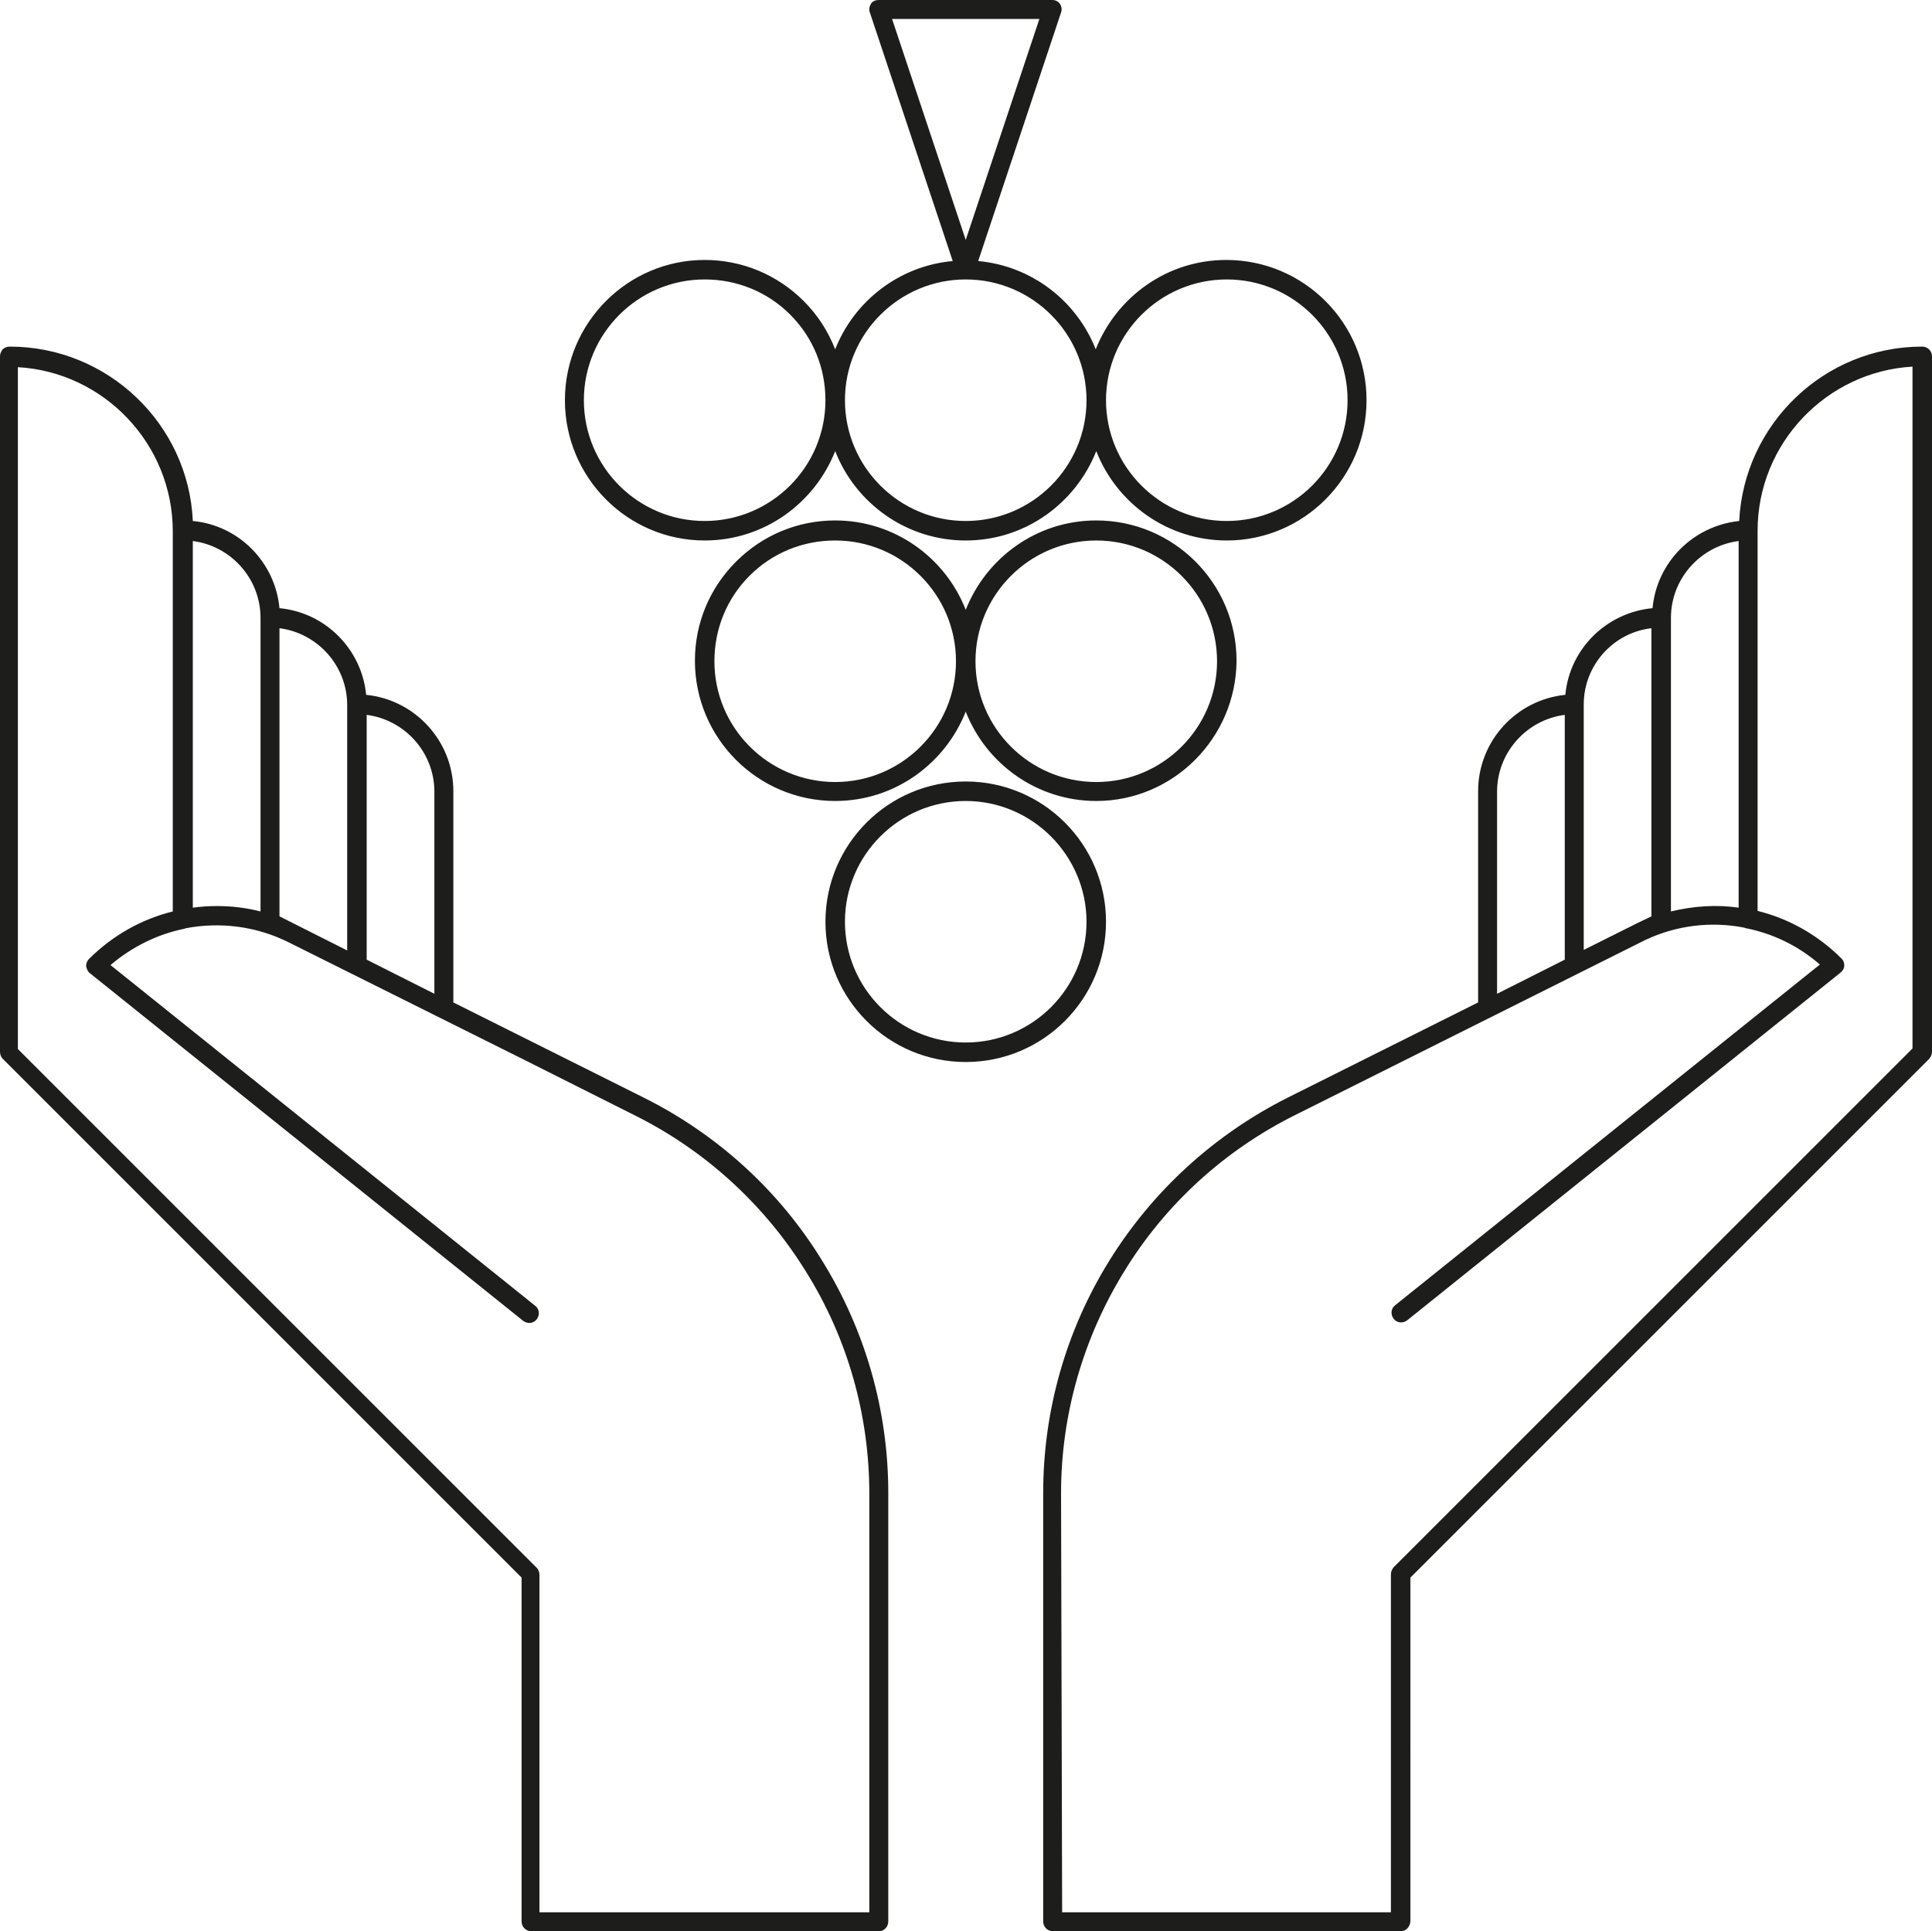 <svg xmlns="http://www.w3.org/2000/svg" style="enable-background:new 0 0 850.4 850.4" xml:space="preserve" viewBox="246.9 240.2 356.7 356.6">
  <path d="M505.5 596.8h-64.2c-1 0-1.8-.8-1.8-1.8v-79.1c0-15.2 4.2-30 12.2-42.9 8-12.9 19.4-23.3 32.9-30.1l35.2-17.6v-39c0-9.3 7.1-16.9 16.1-17.8.8-8.5 7.6-15.2 16.1-16 .8-8.5 7.5-15.2 16-16.1.9-17.9 15.7-32.2 33.8-32.2 1 0 1.8.8 1.8 1.8v128.4c0 .5-.2.9-.5 1.3l-95.8 95.8V595c-.1 1-.8 1.8-1.8 1.8zm-62.5-3.5h60.7v-62.4c0-.5.2-.9.5-1.3l95.8-95.8V307.9c-15.9.9-28.6 14.2-28.6 30.3v70.2c5.7 1.4 11.1 4.4 15.5 8.8.4.4.5.8.5 1.3s-.3 1-.7 1.3l-80 64.2c-.8.6-1.9.5-2.5-.3-.6-.8-.5-1.9.3-2.5l78.4-62.9c-3.9-3.4-8.6-5.7-13.6-6.7-.1 0-.2 0-.3-.1-6.1-1.2-12.5-.5-18.4 2.3L486 446.1c-13 6.5-23.9 16.4-31.5 28.8-7.6 12.3-11.7 26.5-11.7 41l.2 77.4zm92.8-221.1c-7 .9-12.5 6.9-12.5 14.2v37.3l12.5-6.3v-45.2zm3.5-1.9v45.3l9.2-4.6.6-.3 2.7-1.3v-53.2c-7 .8-12.5 6.8-12.5 14.1zm16.1-16v54.2c4.1-1 8.4-1.3 12.5-.7v-67.7c-7 .9-12.5 6.9-12.5 14.2zM409.2 596.8H345c-1 0-1.8-.8-1.8-1.8v-63.5l-95.8-95.8c-.3-.3-.5-.8-.5-1.3V306c0-.5.2-.9.5-1.3.3-.3.8-.5 1.3-.5 18.1 0 33 14.3 33.8 32.2 8.5.8 15.2 7.6 16 16.1 8.5.8 15.2 7.6 16 16 9 .9 16.1 8.5 16.1 17.8v39l35.2 17.6c13.6 6.8 25 17.2 32.9 30.1 8 12.9 12.2 27.7 12.2 42.9V595c0 1-.8 1.8-1.7 1.8zm-62.5-3.5h60.7V516c0-14.5-4-28.7-11.7-41-7.6-12.3-18.5-22.3-31.5-28.8L343.9 436l-43.7-21.8c-6-3-12.7-3.8-19-2.6-.1 0-.2.1-.3.1-4.9 1-9.6 3.3-13.6 6.7l78.4 62.9c.8.6.9 1.7.3 2.5-.6.8-1.7.9-2.5.3l-80-64.2c-.4-.3-.6-.8-.7-1.3 0-.5.2-1 .5-1.3 4.4-4.4 9.8-7.4 15.5-8.8v-70.2c0-16.1-12.7-29.4-28.6-30.3v125.9l95.8 95.8c.3.3.5.8.5 1.3v62.3zm-32.1-175.9 12.5 6.3v-37.3c0-7.3-5.5-13.3-12.5-14.2v45.2zm-16.1-8 12.5 6.3v-45.3c0-7.3-5.5-13.3-12.5-14.2v53.2zm-11.6-1.9c2.7 0 5.4.3 8.1 1v-54.2c0-7.3-5.5-13.3-12.5-14.2v67.7c1.5-.2 2.9-.3 4.4-.3zm138.3 28.8c-14.3 0-25.9-11.6-25.9-25.9 0-14.3 11.6-25.9 25.9-25.9 14.3 0 25.9 11.6 25.9 25.9 0 14.3-11.6 25.9-25.9 25.9zm0-48.2c-12.3 0-22.3 10-22.3 22.3s10 22.3 22.3 22.3 22.3-10 22.3-22.3c0-12.2-10-22.3-22.3-22.3zm24.1 0c-10.9 0-20.3-6.8-24.1-16.5-3.8 9.6-13.1 16.5-24.1 16.5-14.3 0-25.9-11.6-25.9-25.9 0-6.9 2.7-13.4 7.6-18.3s11.4-7.6 18.3-7.6c10.9 0 20.3 6.8 24.1 16.5 3.8-9.6 13.1-16.5 24.1-16.5 14.3 0 25.9 11.6 25.9 25.9-.1 14.3-11.7 25.9-25.9 25.9zm0-48.1c-12.3 0-22.3 10-22.3 22.3s10 22.3 22.3 22.3 22.3-10 22.3-22.3-10-22.3-22.3-22.3zm-48.2 0c-6 0-11.6 2.3-15.8 6.5-4.2 4.2-6.5 9.8-6.5 15.8 0 12.3 10 22.3 22.3 22.3s22.3-10 22.3-22.3-10-22.3-22.3-22.3zm72.3 0c-10.9 0-20.3-6.8-24.1-16.5-3.8 9.6-13.1 16.5-24.1 16.5-10.9 0-20.3-6.8-24.1-16.5-3.8 9.6-13.1 16.5-24.1 16.5-14.2 0-25.8-11.6-25.8-25.9s11.6-25.9 25.8-25.9c6.9 0 13.4 2.7 18.3 7.6 2.6 2.6 4.5 5.6 5.8 8.9 3.5-8.9 11.8-15.4 21.7-16.3l-15.3-45.9c-.2-.5-.1-1.1.2-1.6.3-.5.9-.7 1.4-.7h32.1c.6 0 1.1.3 1.4.7.3.5.4 1.1.2 1.6l-15.3 45.9c9.9.9 18.2 7.4 21.7 16.3 3.8-9.6 13.1-16.5 24.1-16.5 14.3 0 25.9 11.6 25.9 25.9 0 14.3-11.6 25.9-25.8 25.9zm0-48.2c-12.3 0-22.3 10-22.3 22.3s10 22.3 22.3 22.3 22.3-10 22.3-22.3-10-22.3-22.3-22.3zm-48.2 0c-12.3 0-22.3 10-22.3 22.3s10 22.3 22.3 22.3 22.3-10 22.3-22.3-10-22.3-22.3-22.3zm-48.2 0c-12.3 0-22.3 10-22.3 22.3s10 22.3 22.3 22.3 22.3-10 22.3-22.3c0-6-2.3-11.6-6.5-15.8-4.2-4.2-9.8-6.5-15.8-6.5zm34.6-48.1 13.6 40.8 13.6-40.8h-27.2z" style="fill:#1d1d1b"/>
</svg>